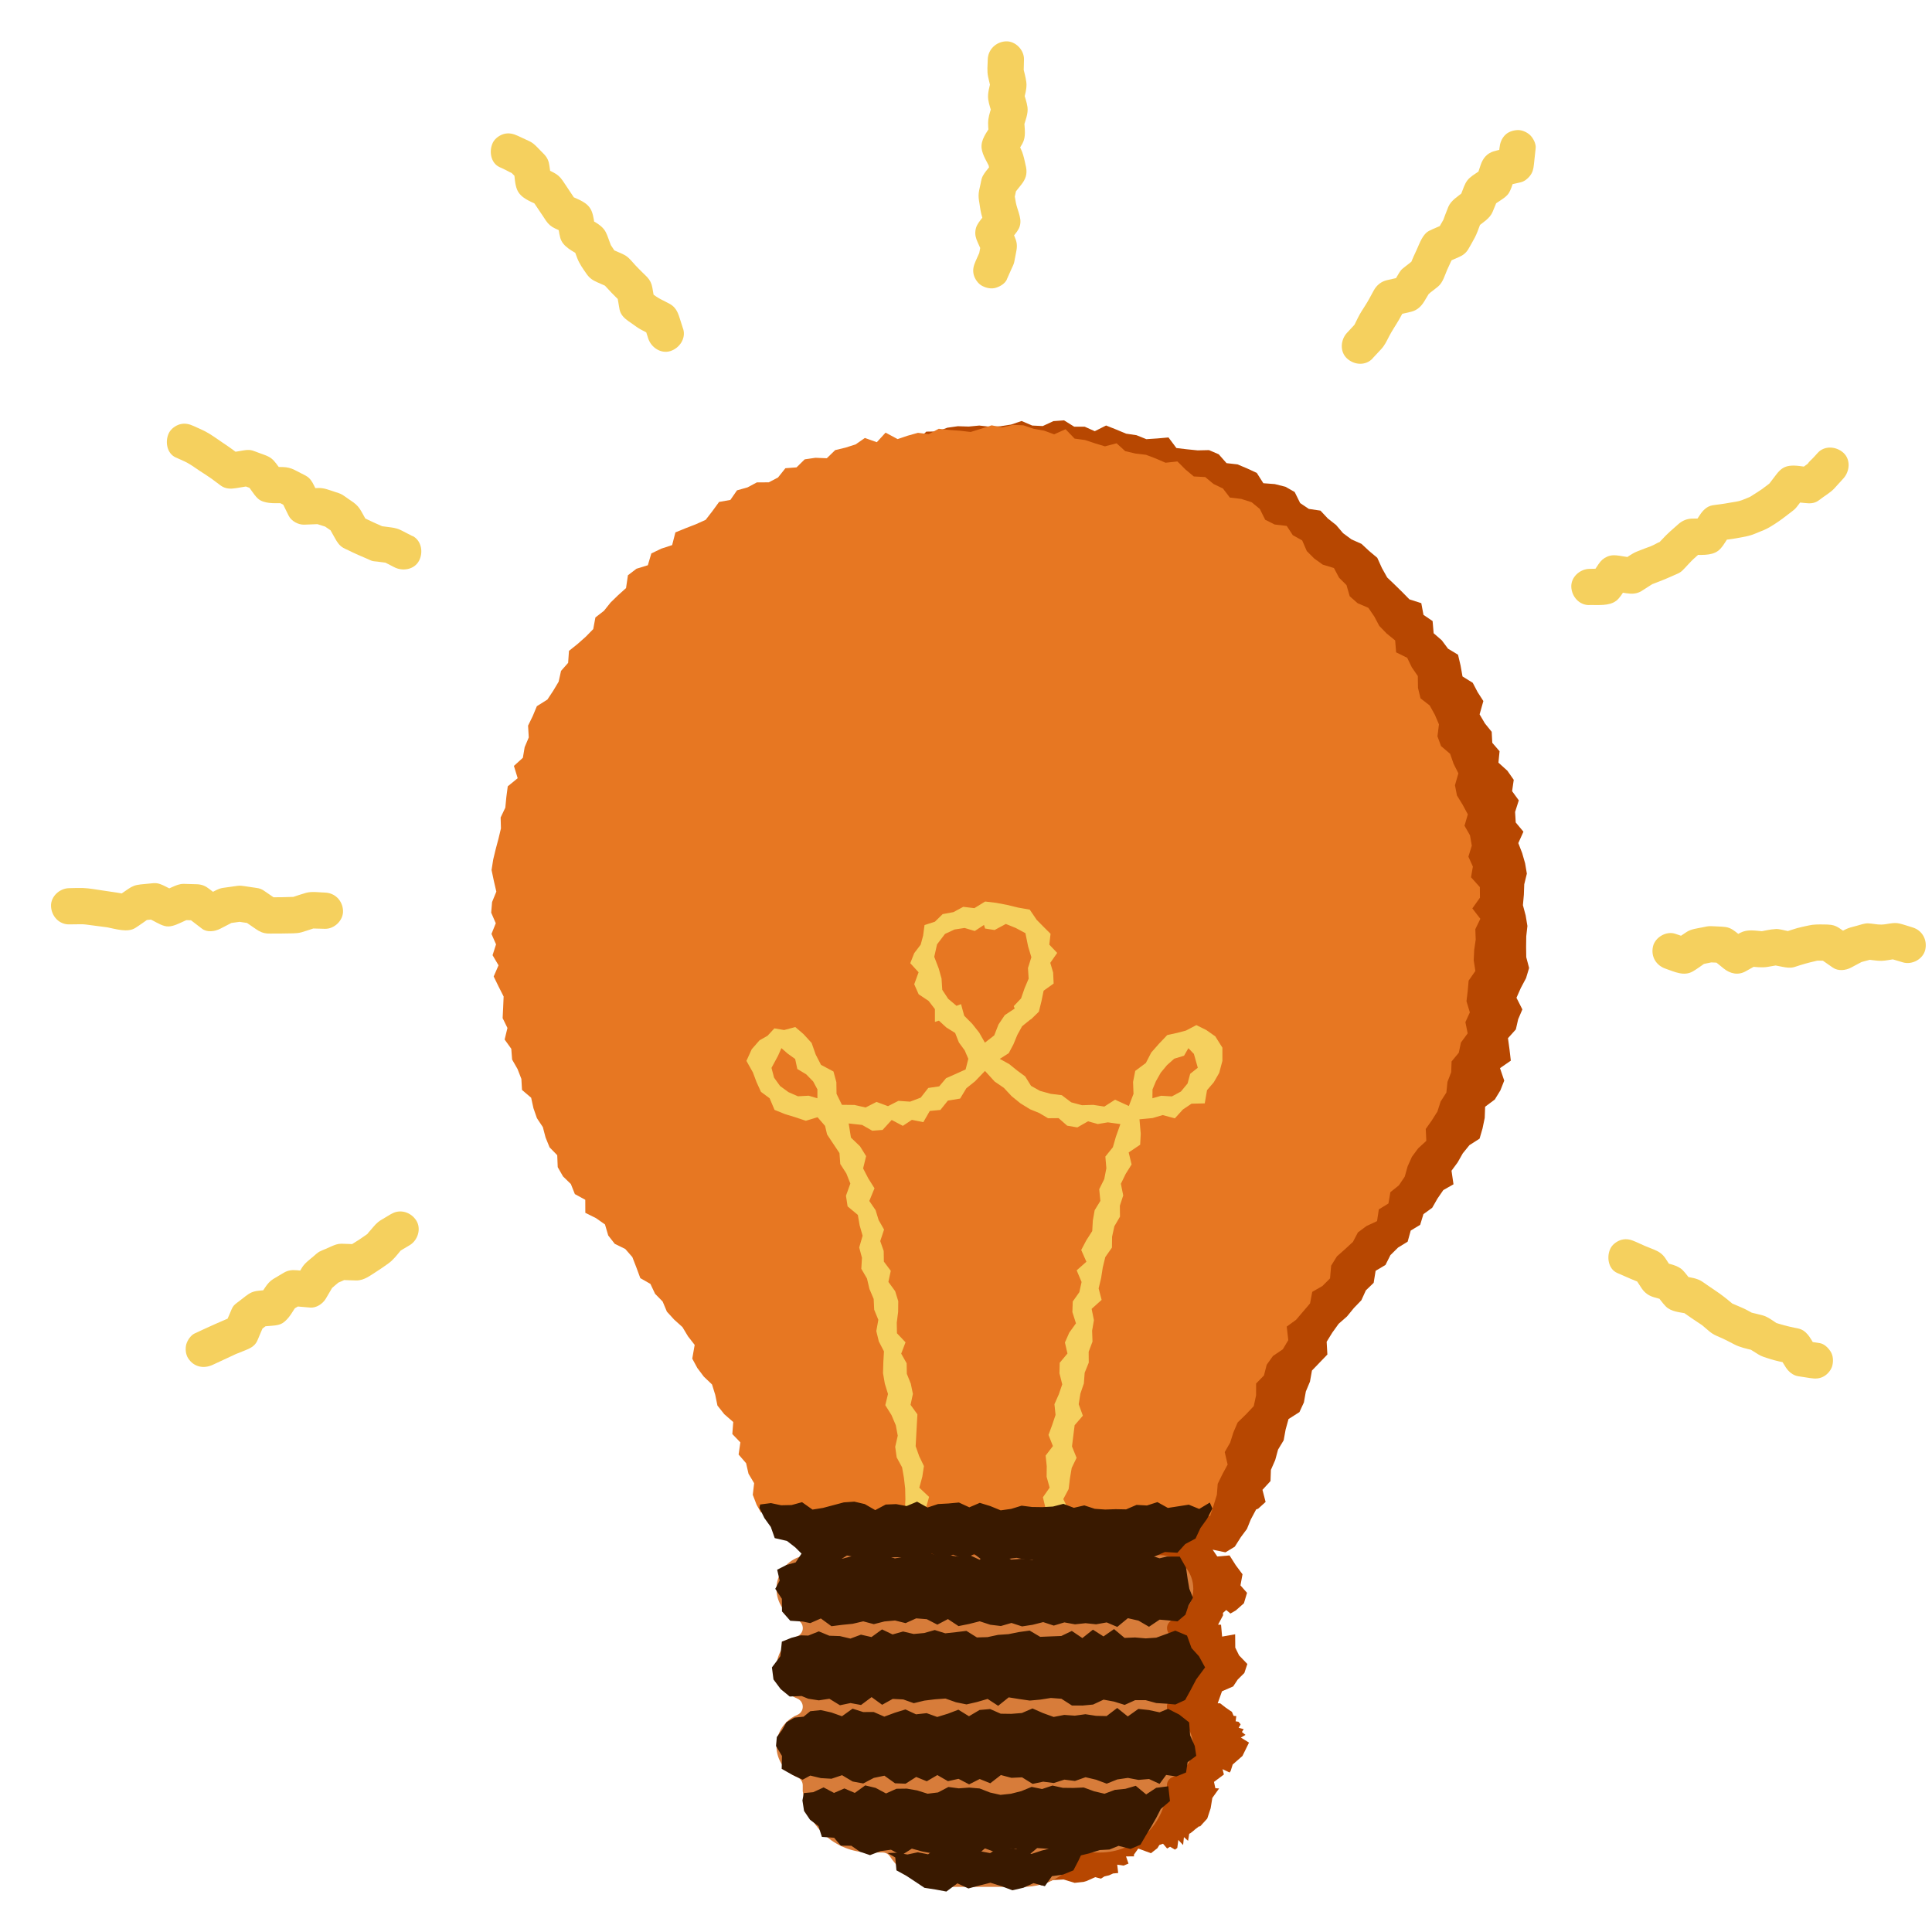<?xml version="1.0" encoding="UTF-8"?>
<svg id="Layer_1" data-name="Layer 1" xmlns="http://www.w3.org/2000/svg" viewBox="0 0 800 800">
  <defs>
    <style>
      .cls-1 {
        fill: #391900;
      }

      .cls-1, .cls-2, .cls-3, .cls-4, .cls-5 {
        stroke-width: 0px;
      }

      .cls-2 {
        fill: #d77c3a;
      }

      .cls-3 {
        fill: #b74701;
      }

      .cls-4 {
        fill: #e77722;
      }

      .cls-5 {
        fill: #f5d05e;
      }
    </style>
  </defs>
  <polygon class="cls-3" points="559.62 223.36 556.13 220.77 553.25 217.39 549.82 214.69 546.78 211.44 541.97 210.73 538.37 208.32 536.1 203.73 532.28 201.56 527.87 200.45 523.12 200.09 520.42 195.84 516.45 193.99 512.42 192.29 507.88 191.78 504.66 188.12 500.62 186.38 495.93 186.49 491.5 186.04 487.12 185.52 483.85 181.14 479.22 181.55 474.68 181.85 470.6 180.21 466.3 179.57 462.18 177.85 458.01 176.19 453.32 178.55 449.16 176.69 444.8 176.68 440.6 174.06 436.19 174.38 431.78 176.42 427.44 176.21 423.02 174.33 418.68 175.8 414.33 176.49 409.96 176.7 405.5 176.21 401.12 176.63 396.64 176.49 392.26 177.11 388.07 178.66 383.57 178.73 379.89 182.23 375.59 183.08 370.74 182.1 367.54 186.61 362.53 185.44 359.11 188.91 354.07 188.02 350.32 190.5 347.04 193.95 341.83 193.13 339.37 198.11 335.21 199.53 331.55 201.95 328 204.49 323.83 206.01 319 206.55 315.48 209.22 312.55 212.71 308.74 214.92 304.56 216.67 302.43 221.06 297.67 222.18 295.26 226.12 291.67 228.68 288.24 231.44 284.15 233.56 282.22 237.85 280.72 242.43 277.52 245.41 273.23 247.48 270.97 251.3 267.25 253.96 266.42 258.84 263.92 262.41 259.03 264.35 258.75 269.43 257.3 273.66 255.05 277.37 251.14 280.16 248.67 283.82 248.12 288.45 243.65 291.15 241.6 295.07 241.79 299.96 239.52 303.76 238.81 308.19 237.32 312.3 234.54 315.99 232.35 319.92 232.78 324.63 233.61 329.37 231.49 333.33 230.58 337.6 228.96 341.73 226.44 345.76 225.78 350.13 227.77 354.82 225.72 359 226.14 363.45 227.66 367.92 226.14 372.21 223.74 376.55 225.91 380.96 223.69 385.41 227.2 389.66 227.31 394.02 225.65 398.56 225.35 403.03 226.64 407.32 229.19 411.37 228.53 415.93 231.45 419.82 230.87 424.41 231.32 428.81 230.91 433.48 233.3 437.39 233.86 441.84 235.2 446.05 237.23 450.01 240.68 453.39 242.1 457.53 242.29 462.23 246.23 465.24 248.15 469.15 248.67 473.8 250.99 477.53 252.2 481.91 254.24 485.82 256.85 489.39 261.27 491.74 263.11 495.77 266.08 499.01 268.11 502.96 270.71 506.48 272.72 510.51 276.2 513.32 278.51 517.18 282.29 519.8 285.37 523.03 288.6 526.16 291.01 529.92 292.08 534.65 294.89 538.08 298.38 541.07 301.05 544.64 304.17 547.94 303.67 553.46 307.46 556.36 309.3 560.42 311.84 564.09 315.23 567.33 314.46 572.71 316.96 576.41 317.85 580.87 322.59 583.59 321.92 588.72 324.57 592.41 327.03 596.21 328.02 600.58 328.77 605.02 331.66 608.72 330.59 613.73 332.89 617.64 333.24 622.14 336.01 625.93 338.07 624.84 338.96 629.86 341.69 633.13 345.22 635.48 347.22 639.74 351.78 640.3 354.58 643.99 353.84 643.8 349.46 643.35 347.44 647.23 346.24 650.44 341.59 652.43 343.11 656.48 344.73 658.48 341.42 659.87 343.32 661.01 344.55 661.45 345.75 662.26 345.46 663.36 344.12 665.94 346.97 664.8 345.67 667.92 347.27 667.53 349.4 667.13 350.17 667.14 350.82 670.71 354.52 672.75 353.32 676.36 352.24 674.54 348.27 675.9 346.26 679.78 344.02 682.4 341.18 685.19 342.11 689.02 343.21 693.33 343.14 698.91 348.72 699.87 352.08 704.22 351.47 703.69 351.71 705.3 354.61 705.3 351.59 709.14 351.8 710.52 349.15 709.57 348.03 709.18 346.78 711.65 347.77 712.65 344.8 716.55 343.32 721.57 341.52 724.1 342.29 724.77 342.26 726.47 343.87 726.82 345.51 727.48 344.34 729.14 344.31 730.88 346.29 730.48 346.55 732.09 347.59 732.25 349.1 732.65 350.38 731.89 351.62 733.82 351.98 732.99 352.28 737.85 355.1 740.45 353.68 740.82 353.39 740.54 356 744.52 354.98 749.58 356.56 754.09 361.29 756.21 360.2 757.37 362.84 758.13 362.35 759.12 364.89 759.54 365.9 758.91 367.22 760.46 366.52 762.86 368.36 763.57 370.12 761.95 370.69 764.86 372.51 763.12 373.91 763.42 374.63 765.99 376.02 765.7 377.63 766.54 378.76 765.5 381.46 763.91 386.72 764.57 388.73 767.95 389.79 767.73 390.42 769.8 392.48 770.15 392.83 772.49 393.73 774.07 396.56 773.56 396.73 776.4 398.61 776.88 401.3 775.85 402.17 777.87 404.46 777.63 405.29 780.24 408.05 779.28 409.36 779.08 413.06 777.9 417.62 778.63 422.18 778.94 426.74 779.01 431.29 780.71 435.86 778.5 440.42 778.25 444.99 779.65 448.71 779.25 449.93 778.89 452.12 777.92 453.47 777.29 455.89 777.9 457.31 776.99 459.24 776.53 460.9 775.77 463.02 775.57 462.62 772.12 465.24 772.51 467.29 771.67 466.26 768.71 469.63 768.67 469.48 768.05 471.33 765.44 476.59 767.38 479.27 765.28 480.07 763.98 481.59 763.45 483.28 765.43 484.51 764.7 486.53 765.89 487.49 765.2 487.92 761.88 489.9 763.99 490.24 760.71 491.95 762.24 492.43 759.31 492.86 759.14 494.54 757.81 494.72 757.61 496.58 756.19 496.89 756.33 499.9 753.03 501.3 748.78 502 744.49 504.81 740.56 503.25 740.46 502.69 737.85 506.79 734.78 506.23 732.58 509.14 733.95 509.58 733.35 510.43 730.65 514.47 727.11 517.19 721.57 513.81 719.49 515.72 718.37 514.25 717.19 514.98 715.99 512.91 715.46 513.71 714 512.83 712.95 511.65 712.76 511.92 710.61 510.81 710.49 510.11 708.83 509.43 708.39 507.39 706.98 505.24 705.3 504.22 705.3 506 700.33 510.63 698.31 512.51 695.47 515.26 692.75 516.5 689.02 513.08 685.46 511.5 682.25 511.45 676.72 506.05 677.68 505.61 672.76 504.37 672.75 506.45 668.86 506.4 667.87 507.76 666.67 509.49 668.13 511.72 666.85 515.08 663.88 516.37 659.56 513.65 656.48 514.5 651.87 511.74 648.18 509.13 644.07 504.06 644.51 502.12 641.69 507.43 642.79 511.3 640.45 513.79 636.52 516.33 633.1 517.92 629.19 520.13 625.04 520.98 624.71 524.06 621.92 522.76 616.91 526.09 613.28 526.25 608.66 528.04 604.57 529.21 600.26 531.54 596.39 532.35 591.93 533.55 587.6 538.07 584.72 539.92 580.71 540.72 576.2 542.43 572.1 543.25 567.52 546.46 564.18 549.64 560.88 549.34 555.59 551.69 551.79 554.3 548.16 557.77 545.1 560.6 541.64 563.71 538.41 565.58 534.31 568.81 531.19 569.61 526.22 573.7 523.78 575.74 519.72 578.92 516.58 582.88 514.15 584.15 509.55 588.06 507.18 589.41 502.76 593.05 500.11 595.2 496.35 597.64 492.79 601.86 490.39 601.04 484.77 603.59 481.31 605.7 477.58 608.45 474.19 612.66 471.49 613.89 467.25 614.79 462.9 614.96 458.28 618.97 455.28 621.27 451.51 622.87 447.46 621.12 442.3 625.6 439.19 625.05 434.51 624.42 429.89 627.68 426.26 628.64 422.05 630.38 417.98 627.94 413.16 629.74 409.1 631.9 405.04 633.17 400.82 631.99 396.35 631.93 392.02 631.99 387.71 632.47 383.42 631.75 379.1 630.61 374.81 631 370.49 631.16 366.17 632.24 361.75 631.51 357.46 630.3 353.24 628.7 349.11 630.82 344.39 627.63 340.56 627.37 336.21 628.9 331.41 626.13 327.61 626.81 322.91 624.17 319.14 620.47 315.79 620.94 311.07 617.92 307.57 617.68 303.03 614.86 299.53 612.67 295.8 614.23 290.29 611.85 286.59 609.83 282.73 605.59 280.1 604.79 275.58 603.74 271.11 599.59 268.6 597 265.12 593.64 262.21 593.21 257.17 589.43 254.6 588.53 249.76 583.62 248.19 580.59 245.11 577.51 242.09 574.4 239.12 572.22 235.21 570.3 230.97 566.95 228.17 563.76 225.2 559.62 223.36"/>
  <polygon class="cls-4" points="539.21 223.78 535.33 221.62 532.8 217.77 527.79 217.18 523.88 215.21 521.67 210.76 518.27 207.96 513.97 206.59 509.26 206.03 506.4 202.29 502.48 200.39 499.05 197.54 494.33 197.29 490.88 194.41 487.55 191.08 482.62 191.61 478.63 189.88 474.56 188.33 470.17 187.8 465.94 186.82 462.36 183.56 457.53 184.82 453.4 183.57 449.27 182.2 444.97 181.62 441.23 177.73 436.49 179.85 432.31 178.3 428.01 177.55 423.75 176.11 419.37 175.94 414.95 176.99 410.61 176.12 406.25 177.54 401.92 178.87 397.55 178.36 393.15 178.04 388.72 177.54 384.56 179.77 380.1 179.22 375.86 180.41 371.68 181.82 366.7 179.14 363.07 183.11 358.13 181.35 354.29 184.02 350.11 185.35 345.84 186.38 342.36 189.75 337.66 189.56 333.21 190.21 329.83 193.53 325.22 193.88 322.17 197.71 318.32 199.73 313.42 199.74 309.54 201.81 305.18 203.04 302.43 207.01 297.76 207.84 295 211.63 292.2 215.25 288.15 217.08 283.91 218.72 279.67 220.45 278.32 225.71 273.83 227.18 269.7 229.17 268.26 234.05 263.55 235.5 260.01 238.21 259.23 243.51 255.97 246.44 252.83 249.49 250.1 252.91 246.54 255.68 245.65 260.49 242.57 263.64 239.21 266.62 235.6 269.51 235.25 274.48 232.31 277.81 231.32 282.28 229.09 286.01 226.67 289.67 222.3 292.42 220.6 296.5 218.66 300.48 218.95 305.36 217.25 309.39 216.51 313.78 212.8 317.15 214.36 322.24 210.25 325.6 209.67 330.01 209.24 334.43 207.3 338.51 207.43 343.02 206.41 347.3 205.27 351.57 204.23 355.88 203.54 360.25 204.49 364.75 205.52 369.21 203.76 373.51 203.39 377.91 205.29 382.3 203.51 386.72 205.4 391.04 203.96 395.53 206.43 399.72 204.42 404.34 206.46 408.52 208.54 412.63 208.35 417.09 208.13 421.59 210.12 425.65 208.96 430.45 211.71 434.28 212.06 438.75 214.3 442.66 215.89 446.75 216.15 451.32 219.94 454.55 220.89 458.88 222.33 463.02 224.78 466.71 225.91 471.01 227.57 475.09 230.74 478.35 230.94 483.29 233.13 487.12 236.38 490.28 238.04 494.45 242.35 496.81 242.37 502.21 246.78 504.4 250.51 507.02 251.85 511.58 254.56 515.05 258.9 517.17 261.84 520.53 263.53 524.89 265.14 529.25 269.32 531.64 271.25 535.73 274.39 538.94 276.14 543.12 279.16 546.43 282.59 549.52 284.89 553.35 287.65 556.9 286.65 562.58 288.75 566.46 291.43 570.03 294.83 573.27 296.16 577.56 297.08 582.02 299.91 585.59 303.62 588.83 303.24 593.81 306.57 597.26 305.84 602.29 308.94 605.88 309.94 610.24 312.27 614.16 311.71 618.97 313.3 623.12 315.08 626.28 319.18 626.13 323.58 627.64 327.98 629.07 332.39 626.64 336.8 628.61 341.2 625.88 345.61 626.59 350.01 627.16 354.42 629.22 358.83 628.84 363.23 629.05 367.64 627.59 372.05 626.81 376.45 627.07 380.86 626.43 385.27 629.07 389.68 626.43 394.09 629.2 398.49 625.74 402.9 628.12 407.31 628.41 411.72 627.42 416.12 626.57 420.53 626.53 424.94 626.4 429.35 628.4 433.76 626.31 438.17 625.59 442.58 627.23 446.99 628.86 451.4 626.86 455.82 626.87 460.24 627.45 464.75 629.23 469.27 628.67 473.78 628.14 478.3 627.37 482.81 628.86 487.33 628.11 491.85 628.6 496.37 625.61 501.05 627.87 502.58 623.18 503.88 618.95 504.23 614.41 506.2 610.39 508.34 606.44 507.13 601.28 509.38 597.36 510.73 593.1 512.49 589 515.94 585.65 519.15 582.25 520.11 577.82 520.13 572.88 523.38 569.55 524.51 565.12 527.11 561.48 531.19 558.71 533.45 554.92 532.81 549.31 536.68 546.5 539.57 543.1 542.46 539.72 543.38 534.92 547.59 532.51 550.74 529.35 551.2 524.08 553.57 520.26 556.95 517.26 560.24 514.22 562.28 510.32 565.82 507.68 570.21 505.64 570.94 500.78 574.92 498.34 575.73 493.65 579.25 490.82 581.67 487.23 582.88 482.93 584.65 479 587.22 475.51 590.61 472.4 590.37 467.49 592.89 463.92 595.21 460.24 596.53 456.12 598.91 452.41 599.37 447.99 600.91 443.97 601.07 439.51 604.05 435.91 604.95 431.68 607.73 427.9 606.79 423.25 608.63 419.21 607.24 414.58 607.75 410.32 608.13 406.06 610.92 402.05 610.23 397.65 610.43 393.35 611.06 389.07 610.9 384.75 612.98 380.45 609.66 376.15 612.82 371.71 612.77 367.33 609.11 363.25 609.89 358.85 608.03 354.72 609.44 350.16 608.69 345.89 606.42 341.91 607.8 337.21 605.66 333.24 603.29 329.38 602.47 325.14 603.88 320.21 601.9 316.26 600.47 312.15 596.7 308.93 595.22 304.89 595.84 299.94 594.13 295.94 592.01 292.12 588.21 289.17 587.16 284.86 587.09 279.94 584.6 276.32 582.69 272.37 578.11 270.13 577.7 265.18 574.18 262.32 571.13 259.17 569.07 255.29 566.61 251.69 562.15 249.77 558.89 246.9 557.56 242.29 554.49 239.23 552.36 235.22 547.7 233.79 544.17 231.25 541.12 228.2 539.21 223.78"/>
  <path class="cls-2" d="m490.03,700.32c2.53-2.54,4.09-6.02,4.09-9.88,0-5.82-3.56-10.81-8.62-12.9-1.37-.56-2.26-1.89-2.26-3.37h0c0-1.47.88-2.8,2.23-3.36,1.72-.71,3.26-1.75,4.56-3.04,2.53-2.53,4.09-6.03,4.09-9.88,0-6.65-4.65-12.22-10.88-13.61-.99-.23-2.01-.35-3.08-.35h-144.66c-1.06,0-2.09.12-3.07.35-2.62.58-4.97,1.91-6.81,3.74-2.53,2.53-4.09,6.02-4.09,9.87,0,5.82,3.57,10.82,8.63,12.91,1.37.56,2.26,1.89,2.26,3.37h0c0,1.47-.88,2.8-2.24,3.36-1.72.71-3.27,1.75-4.57,3.04-2.53,2.53-4.09,6.01-4.09,9.87,0,5.82,3.57,10.82,8.63,12.91,1.37.56,2.26,1.89,2.26,3.37h0c0,1.47-.88,2.8-2.24,3.36-1.72.71-3.27,1.75-4.57,3.04-2.53,2.53-4.09,6.02-4.09,9.87,0,5.82,3.57,10.82,8.63,12.91,1.37.56,2.26,1.89,2.26,3.37v2.65h.08c1.39,14.12,13.26,25.17,27.75,25.17h5.26c1.21,0,2.35.6,3.02,1.62,4.99,7.58,13.56,12.6,23.32,12.6h31.92c9.76,0,18.33-5.01,23.32-12.6.67-1.01,1.81-1.62,3.02-1.62h5.26c14.49,0,26.37-11.05,27.76-25.17h.08v-2.65c0-1.47.88-2.8,2.23-3.36,1.72-.71,3.26-1.75,4.56-3.04,2.53-2.53,4.09-6.03,4.09-9.88,0-5.82-3.56-10.81-8.62-12.9-1.37-.56-2.26-1.89-2.26-3.37h0c0-1.47.88-2.8,2.23-3.36,1.72-.71,3.26-1.75,4.56-3.04Z"/>
  <polygon class="cls-1" points="367.49 767.31 370.71 769.14 371.19 774.47 375.22 776.68 378.94 779.13 382.79 781.7 387.33 782.4 391.87 783.25 396.43 779.85 400.99 781.97 405.54 780.74 410.1 779.6 414.66 781.02 419.23 782.73 423.79 781.67 427.92 779.77 432.66 781.04 435.59 776.88 440.13 776.24 444.47 774.48 446.6 770.37 448.57 766.18 444.21 765.62 439.94 765.04 435.66 765.18 431.38 766.28 427.1 767.68 422.83 766.1 418.55 765.18 414.27 764.6 409.99 767.33 405.71 766.53 401.43 764.76 397.15 765.3 392.87 766.55 388.59 764.57 384.31 767.83 380.03 766.99 375.75 767.91 371.54 767.17 367.49 767.31"/>
  <polygon class="cls-1" points="492.48 657.89 493.97 661.6 492.14 664.81 490.86 668.6 487.59 671.37 483.1 670.91 480.16 670.66 475.78 673.61 471.41 671.06 467.03 670.06 462.64 673.67 458.26 671.81 453.88 672.59 449.5 672.13 445.12 672.6 440.74 671.8 436.35 673.12 431.97 671.68 427.59 672.79 423.21 673.46 418.82 672.03 414.44 673.3 410.06 672.77 405.67 671.34 401.29 672.45 396.9 673.33 392.52 670.43 388.14 672.73 383.76 670.47 379.37 670.13 374.99 672.1 370.61 671.01 366.22 671.41 361.83 672.53 357.45 671.36 353.06 672.38 348.68 672.82 344.29 673.38 339.9 670.17 335.51 672.1 332.44 671.45 327.23 671.12 323.81 667.25 323.75 662.02 321.02 657.89 322.85 654.51 321.81 649.99 325.63 648.03 329.47 646.96 332.13 642.97 335.51 643.23 339.88 644.38 344.26 644.13 348.64 645.46 353.03 644.32 357.41 642.43 361.79 642.77 366.17 643.92 370.55 645.29 374.93 644.5 379.31 642.03 383.7 642.8 388.08 644.04 392.46 643.89 396.85 644.58 401.23 643.79 405.61 645.85 410 642.46 414.38 643.69 418.76 645.8 423.15 645.47 427.53 645.9 431.91 642.63 436.3 641.94 440.68 643.28 445.06 642.2 449.45 644.97 453.83 642.17 458.22 642.94 462.61 643.56 466.99 642.39 471.38 644.28 475.77 643.86 480.16 645.26 483.18 644.53 488.51 644.56 491.11 649.14 491.78 653.82 492.48 657.89"/>
  <polygon class="cls-1" points="499 690.44 495.35 695.36 492.93 699.96 490.74 703.94 486.69 705.8 483.16 705.47 478.79 705.2 474.43 704.01 470.07 703.99 465.7 705.96 461.34 704.6 456.97 703.79 452.61 705.82 448.24 706.23 443.88 706.22 439.51 703.42 435.15 703.09 430.78 703.77 426.42 704.17 422.05 703.54 417.68 702.84 413.32 706.34 408.95 703.49 404.58 704.76 400.22 705.76 395.85 704.87 391.48 703.33 387.11 703.65 382.75 704.19 378.38 705.25 374.02 703.7 369.65 703.48 365.28 705.91 360.91 702.74 356.54 706 352.18 705.2 347.81 706.11 343.43 703.42 339.06 704.08 334.68 703.41 331.92 702.28 327.01 702.5 323.27 699.43 320.28 695.43 319.64 690.44 323.13 685.8 323.75 679.76 327.75 678.17 331.6 677.16 334.68 677.26 339.05 675.52 343.41 677.32 347.77 677.47 352.14 678.5 356.5 676.88 360.87 677.87 365.23 674.7 369.6 676.79 373.96 675.57 378.33 676.6 382.69 676.2 387.06 674.96 391.42 676.32 395.79 675.85 400.16 675.31 404.52 678.03 408.89 677.9 413.26 676.97 417.62 676.66 421.99 675.79 426.36 675.19 430.72 677.78 435.09 677.6 439.46 677.43 443.82 675.34 448.19 678.29 452.56 674.81 456.93 677.61 461.3 674.57 465.66 678.22 470.03 678.04 474.41 678.42 478.78 678.12 483.16 676.53 486.67 675.21 491.52 677.25 493.39 682.43 496.48 685.84 499 690.44"/>
  <polygon class="cls-1" points="494.73 722.99 495.34 727.05 491.77 729.69 491.12 733.95 487.11 735.59 482.87 734.98 480.16 738.66 475.78 736.65 471.41 737.02 467.03 736.19 462.64 736.83 458.26 738.58 453.88 736.94 449.5 735.91 445.12 737.46 440.74 736.91 436.35 738.31 431.97 737.75 427.59 738.67 423.21 735.95 418.82 736.16 414.44 735.01 410.06 738.41 405.67 736.65 401.29 738.87 396.9 736.57 392.52 737.55 388.14 735.02 383.76 737.59 379.37 735.8 374.99 738.59 370.61 738.42 366.22 735.28 361.83 736.19 357.45 738.49 353.06 737.68 348.68 735.07 344.29 736.54 339.9 736.28 335.51 735.23 332.36 736.94 328.05 734.9 323.68 732.44 323.79 727.09 321.34 722.99 321.66 719.28 323.89 716.29 325.65 713.14 329.01 711.22 332.76 710.84 335.51 708.58 339.88 708.12 344.26 709.1 348.64 710.66 353.03 707.52 357.41 708.92 361.79 708.91 366.17 710.82 370.55 709.2 374.93 707.84 379.31 709.87 383.7 709.38 388.08 710.96 392.46 709.62 396.85 707.95 401.23 710.66 405.61 708.07 410 707.68 414.38 709.61 418.76 709.67 423.15 709.32 427.53 707.43 431.91 709.36 436.3 710.95 440.68 710.11 445.06 710.42 449.45 709.82 453.83 710.49 458.22 710.59 462.61 707.23 466.99 710.74 471.38 707.62 475.77 708.1 480.16 709.04 483.64 707.59 488.31 709.97 492.4 713.21 492.8 718.56 494.73 722.99"/>
  <polygon class="cls-1" points="483.76 739.66 484.46 745.78 480.65 749.06 478.81 752.67 476.79 756.21 474.59 759.84 472.24 763.85 468.14 765.61 463.16 764.33 459.42 765.85 455.39 766.07 451.07 767.43 446.75 768.48 442.43 768.57 438.11 766.94 433.78 765.53 429.46 765.25 425.14 768.87 420.81 765.56 416.49 765.21 412.17 766.96 407.85 765.38 403.52 769.03 399.2 768.3 394.88 767.73 390.55 767.27 386.23 767.48 381.9 766.66 377.58 765.48 373.25 768.24 368.93 765.93 364.59 766.5 360.26 768.18 356.1 766.76 352.51 764.28 348.17 764.27 345.39 760.97 340.33 760.63 338.91 756.18 335.4 753.5 332.94 749.87 332.27 745.53 332.85 742.48 336.74 742.11 341.04 740.12 345.35 742.41 349.65 740.56 353.96 742.41 358.27 739.3 362.57 740.32 366.88 742.63 371.19 740.69 375.49 740.63 379.8 741.38 384.11 742.74 388.42 742.21 392.72 739.95 397.03 740.52 401.34 740.2 405.65 740.57 409.96 742.25 414.27 743.22 418.58 742.76 422.89 741.67 427.19 739.91 431.5 740.8 435.8 739.36 440.11 740.3 444.42 740.35 448.73 740.16 453.04 741.73 457.36 742.75 461.67 741.14 465.98 740.72 470.29 739.46 474.6 743.03 478.76 740.3 483.76 739.66"/>
  <path class="cls-5" d="m375.75,633.61l-2.46-3.7,1.43-4.63.18-4.48-.09-4.44-.51-4.39-.76-4.36-2.25-4.15-.6-4.37,1.05-4.61-.82-4.34-1.78-4.2-2.56-4.08,1.12-4.64-1.31-4.26-.75-4.35.13-4.5.26-4.53-2.13-4.12-1.04-4.3.84-4.65-1.71-4.18-.22-4.46-1.76-4.16-1.01-4.3-2.35-4.02.27-4.57-1.14-4.27,1.41-4.85-1.22-4.27-.76-4.37-4.24-3.52-.67-4.41,1.81-5.05-1.65-4.17-2.52-3.92-.34-4.53-2.58-3.87-2.54-3.83-.84-3.55-3.11-3.59-4.86,1.47-4.28-1.44-4.36-1.33-4.31-1.74-2.03-4.81-3.59-2.66-1.84-4.04-1.5-4.01-2.68-4.77,2.19-4.82,3.22-3.69,3.33-1.89,2.84-3.07,4.01.69,4.65-1.23,3.4,2.92,3.35,3.66,1.7,4.82,2.19,4.25,5.16,2.75,1.2,4.41.07,4.83,2.23,4.56,5.21.06,4.58,1.05,4.54-2.31,4.75,1.76,4.31-2.2,4.84.33,4.39-1.66,3.14-4.01,4.53-.66,2.84-3.38,4-1.77,4.09-1.85,1.12-4.4-1.5-3.5-2.4-3.28-1.55-3.92-3.68-2.31-3.05-2.81-1.65.54v-5.31s-2.6-3.38-2.6-3.38l-4.14-2.77-1.83-4.14,1.81-4.96-3.45-3.76,1.64-4.17,2.67-3.5,1.01-3.72.59-4.4,4.3-1.4,3.21-3.13,4.48-.84,4.04-2.18,4.61.55,4.44-2.75,4.62.55,4.55.87,4.5,1.09,4.81.85,2.85,4.19,2.8,2.85,2.97,2.96-.51,4.49,3.26,3.43-2.86,4.11,1.18,4.03.21,4.55-4.15,2.96-.88,4.28-1.09,4.41-3.15,3.07-.53.31-3.26,2.65-1.98,3.59-1.61,3.9-1.95,3.67-3.7,2.35,3.9,2.15,3.25,2.63,3.35,2.47,2.43,3.91,3.73,2.09,4.47,1.23,4.54.55,3.91,2.96,4.48,1.2,4.64-.15,4.59.71,4.44-2.85,5.72,2.61,1.92-5.02-.18-4.95.9-4.57,4.39-3.26,2.25-4.36,3.24-3.67,3.37-3.54,4.13-.91,3.61-.95,4.31-2.26,4.08,2.01,3.76,2.64,2.95,4.69v5.47s-1.32,4.96-1.32,4.96l-2.23,3.88-2.82,3.29-.94,5.47-5.47.12-3.58,2.41-3.33,3.66-5.04-1.35-4.2,1.24-5.41.51.53,5.96-.24,4.56-4.76,3.2,1.21,4.97-2.46,3.93-1.98,4.08.97,4.84-1.39,4.23.05,4.55-2.33,3.98-.94,4.32-.06,4.51-2.75,3.92-1.05,4.3-.68,4.38-1.03,4.3,1.24,4.75-4.14,3.71.95,4.68-.75,4.36.16,4.52-1.59,4.21.04,4.49-1.69,4.2-.33,4.42-1.45,4.24-.69,4.37,1.72,4.74-3.41,3.96-.55,4.39-.54,4.39,1.9,4.72-2.02,4.18-.74,4.36-.53,4.38-2.21,4.16,2.33,4.75-2.09,4.18-.19,6.1-4.94-1.93-4.03-2.06-.14-3.18,1.69-4.13-1.07-4.49,2.78-3.98-1.25-4.51.05-4.35-.45-4.42,3.01-3.94-1.83-4.61,1.53-4.14,1.39-4.15-.46-4.43,1.81-4.09,1.42-4.14-1.15-4.56.1-4.36,3.21-3.84-1.05-4.56,1.79-4.06,2.78-3.88-1.48-4.66.15-4.37,2.73-3.87.93-4.21-2.03-4.82,4.02-3.57-2.14-4.87,2.09-3.97,2.47-3.87.25-4.37.76-4.26,2.36-3.86-.48-4.83,2.08-4.18.88-4.49-.41-4.85,3.11-3.87,1.26-4.38,1.85-5.2-5.21-.72-4.12.7-4.06-1.13-4.45,2.53-4.19-.72-3.56-3.12-4.36.04-3.63-2.15-3.86-1.58-3.97-2.46-3.63-2.95-3.2-3.43-3.83-2.63-4-4.39-4.1,4.28-3.61,2.89-2.59,4.28-5.06.83-3.1,3.87-4.4.43-2.67,4.64-4.74-.96-3.74,2.48-4.62-2.43-3.77,4.12-4.27.33-4.21-2.4-5.56-.61.94,5.86,3.77,3.62,2.51,4.05-1.24,5.08,2.15,4.16,2.56,4.07-2.15,5.25,2.6,3.8,1.27,4.13,2.24,3.91-1.58,4.78,1.43,4.1.07,4.39,2.86,3.81-.98,4.6,2.8,3.84,1.28,4.15-.05,4.41-.57,4.49.08,4.37,3.55,3.75-1.79,4.69,2.25,3.99.08,4.36,1.64,4.1.87,4.23-.97,4.52,2.84,3.94-.25,4.4-.24,4.4-.24,4.39,1.47,4.15,1.96,4.08-.68,4.44-1.23,4.51,4.04,3.82-1.27,4.51,1,4.22-.28,2.79-3.8,3.46-4.61-1.26Zm-52.19-199.59l-1.39,3.14-2.71,5.03,1.06,4.04,2.49,3.46,3.49,2.55,3.91,1.71,4.44-.24,3.62,1.06v-3.69s-1.76-3.28-1.76-3.28l-2.88-2.95-3.68-2.21-.89-4.14-3.16-2.27-2.54-2.23Zm168.53,0l-1.8,3.13-4.06,1.23-3.01,2.68-2.57,3.11-1.98,3.5-1.44,3.43-.04,3.67,3.61-1.04,4.45.27,3.74-2.02,2.76-3.33,1.08-4.01,3.15-2.51-1.61-5.72-2.29-2.4Zm-84.65-51.02l-3.81,2.51-4.22-1.26-4.14.63-3.96,1.83-3.3,4.33-1.16,5.15,1.87,4.89,1.15,4.1.3,4.69,2.45,3.71,3.45,2.91,1.87-.7,1.32,4.81,3.3,3.32,2.88,3.63,2.39,4.19,3.86-3.01,1.77-4.52,2.59-3.86,4.11-2.73-.39-1,3.03-3.2,1.46-4.21,1.68-3.97-.28-4.39,1.41-4.49-1.35-4.45-1.12-5.51-4.03-2.16-4.08-1.65-4.65,2.51-3.94-.61-.45-1.49Z"/>
  <polygon class="cls-1" points="314.73 622.98 314.47 624.42 316.52 628.6 319.19 632.31 320.8 636.9 325.88 638.08 329.32 640.75 332.75 644.17 337.21 645.67 341.92 645.21 346.31 646.86 350.7 644.11 355.09 644.9 359.48 643.46 363.87 646.43 368.26 644.87 372.66 644.79 377.05 645 381.44 647.23 385.83 643.31 390.23 645.6 394.62 643.72 399.01 645.64 403.41 643.49 407.8 646.83 412.19 645.05 416.59 645.6 420.98 645.07 425.37 645.96 429.76 645.61 434.16 647.16 438.55 645.85 442.95 645.38 447.34 646.49 451.74 646.66 456.13 645.31 460.53 645.61 464.93 644.54 469.33 645.53 473.73 644.76 478.23 644.45 482.37 642.65 487.53 642.96 490.78 639.37 495.05 637.08 497.09 632.71 499.83 628.9 502.03 624.63 500.96 622.18 496.57 624.82 492.25 623.05 487.92 623.73 483.59 624.4 479.27 621.99 474.94 623.39 470.62 623.14 466.3 625 461.97 624.92 457.64 625.07 453.32 624.77 448.99 623.35 444.66 624.35 440.33 622.71 436.01 623.83 431.68 624.07 427.35 624.01 423.03 623.47 418.7 624.8 414.37 625.4 410.04 623.63 405.71 622.3 401.38 624.15 397.06 622.16 392.73 622.56 388.4 622.8 384.07 624.23 379.74 621.81 375.41 623.63 371.08 622.82 366.75 623 362.42 625.31 358.09 622.81 353.76 621.8 349.43 622.1 345.1 623.25 340.77 624.4 336.44 625.09 332.11 622.02 327.78 623.21 323.44 623.3 319.22 622.4 314.73 622.98"/>
  <path class="cls-5" d="m416.92,115.64c.66-1.47,1.31-2.95,1.97-4.42.4-.89.87-1.75,1.08-2.7s.36-1.87.54-2.8c.12-.65.26-1.3.37-1.95.41-2.29.13-3.79-.8-5.89-.12-.27-.24-.54-.36-.81-.66-1.47-1.32-2.94-1.98-4.41-.39,3.03-.78,6.06-1.17,9.09,1.01-1.3,2.01-2.6,3.02-3.89s2.23-2.62,2.7-4.3c.54-1.97.1-3.65-.44-5.46-.41-1.37-.91-2.74-1.19-4.14-.32-1.62-.55-3.25-.82-4.88v3.99c.37-1.69.75-3.38,1.12-5.08-.64,1.1-1.29,2.21-1.93,3.31,1.07-1.35,2.15-2.69,3.22-4.04.2-.25.4-.5.6-.75,1.83-2.31,2.59-4.36,2-7.38-.13-.68-.3-1.35-.45-2.03-.45-2.03-.87-3.79-1.79-5.68-.76-1.56-1.53-3.11-2.29-4.67v7.57c1.02-1.64,2.15-3.24,3.07-4.93,1.51-2.77.9-5.97.73-8.97-.09.66-.18,1.33-.27,1.99.74-2.55,1.97-5.37,1.61-8.04-.29-2.13-1.08-4.2-1.68-6.27v3.99c.53-2.53,1.55-5.51,1.2-8.07-.28-2.11-.88-4.18-1.37-6.24.09.66.18,1.33.27,1.99.04-1.72.09-3.43.13-5.15.1-3.92-3.52-7.68-7.5-7.5s-7.39,3.29-7.5,7.5c-.06,2.35-.36,4.83.14,7.15.37,1.75.82,3.49,1.24,5.24v-3.99c-.53,2.53-1.55,5.51-1.2,8.07.29,2.13,1.08,4.2,1.68,6.27v-3.99c-.58,1.99-1.33,3.99-1.61,6.05-.27,2.03.05,4.14.17,6.18l1.02-3.79c-1.84,2.95-4.46,6.05-3.97,9.72.37,2.76,2.29,5.64,3.51,8.14l-.76-1.79c.38,1.75.77,3.49,1.15,5.24.64-2.43,1.29-4.86,1.93-7.3-1.03,1.3-2.07,2.59-3.1,3.89s-2.23,2.63-2.72,4.31c-.2.67-.3,1.38-.45,2.06-.2.91-.42,1.82-.6,2.74-.3,1.46-.29,2.79-.06,4.26.03.21.07.43.11.64.26,1.54.43,3.12.79,4.64.42,1.76,1.04,3.48,1.55,5.22.64-2.43,1.29-4.86,1.93-7.3-1.26,1.63-2.52,3.26-3.79,4.89-1.05,1.36-1.83,2.55-2.06,4.31s.15,3.13.89,4.78c.8,1.78,1.59,3.55,2.39,5.33-.25-1.93-.5-3.85-.76-5.78-.32,1.7-.65,3.39-.97,5.09l.76-1.79c-.74,1.67-1.49,3.33-2.23,5-.85,1.9-1.33,3.69-.76,5.78.48,1.74,1.82,3.63,3.45,4.48,1.74.92,3.85,1.38,5.78.76,1.74-.56,3.7-1.7,4.48-3.45h0Z"/>
  <path class="cls-5" d="m568.34,148.41c1.19-1.27,2.37-2.54,3.56-3.82,1.43-1.54,2.22-3.21,3.16-5.06,1.3-2.56,2.93-4.87,4.35-7.35.95-1.65,1.83-3.35,2.74-5.02-1.49,1.15-2.99,2.3-4.48,3.45,2.23-.51,4.47-.98,6.69-1.53,2.42-.59,4.13-2.2,5.38-4.26.71-1.18,1.42-2.36,2.13-3.54.12-.2.26-.4.37-.61.37-.71-1.11,1.36-1.06,1.34.35-.12.75-.58,1.03-.81,1.1-.86,2.22-1.69,3.29-2.58,1.97-1.65,2.74-4.6,3.73-6.88.86-1.98,1.84-3.92,2.76-5.88-.9.9-1.79,1.79-2.69,2.69,1.62-.71,3.24-1.42,4.86-2.13,1.61-.71,2.82-1.59,3.82-3.22.42-.68.8-1.39,1.2-2.09,1.03-1.8,1.99-3.51,2.72-5.47.63-1.69,1.26-3.38,1.89-5.07-.64,1.1-1.29,2.21-1.93,3.31,2.22-1.78,5.05-3.42,6.19-6.13.91-2.17,1.79-4.35,2.69-6.53-1.15,1.49-2.3,2.99-3.45,4.48.9-.61,1.8-1.23,2.7-1.84,1.71-1.17,4.02-2.43,4.99-4.26,1.25-2.37,1.88-5.18,2.72-7.71-1.75,1.75-3.49,3.49-5.24,5.24,2.39-.54,4.78-1.08,7.17-1.63,1.57-.36,2.94-1.45,3.9-2.69,1.09-1.41,1.42-2.76,1.61-4.54.25-2.3.5-4.61.75-6.91.2-1.79-.98-4.08-2.2-5.3-1.3-1.3-3.44-2.28-5.3-2.2s-3.95.72-5.3,2.2c-1.43,1.55-1.97,3.22-2.2,5.3-.25,2.3-.5,4.61-.75,6.91,1.84-2.41,3.67-4.82,5.51-7.23-2.36.54-4.82.93-7.14,1.62-2.78.83-4.45,2.87-5.36,5.52-.23.66-.44,1.32-.66,1.98-.4,1.22-.81,2.44-1.21,3.65,1.15-1.49,2.3-2.99,3.45-4.48-.87.59-1.74,1.18-2.6,1.77-1.55,1.06-3.36,2.09-4.51,3.57s-1.72,3.46-2.4,5.14c-.42,1.01-.83,2.03-1.25,3.04.64-1.1,1.29-2.21,1.93-3.31-2.22,1.78-5.05,3.42-6.19,6.13-.92,2.19-1.7,4.44-2.53,6.66.25-.6.5-1.19.76-1.79-.98,1.71-1.96,3.41-2.93,5.12.9-.9,1.79-1.79,2.69-2.69-1.94.85-3.93,1.63-5.83,2.56-2.83,1.39-4,5.2-5.25,7.89-.83,1.8-1.72,3.64-2.4,5.5-.03.08-.14.23-.14.32,0-.08,1.64-1.76,1.01-1.38-.47.28-.89.7-1.32,1.04-1.01.79-2.06,1.55-3.04,2.39-1.05.89-1.76,2.36-2.47,3.54-.63,1.05-1.26,2.09-1.89,3.14,1.49-1.15,2.99-2.3,4.48-3.45-2.19.5-4.37,1-6.56,1.5-2.4.55-4.28,2.11-5.44,4.24-.65,1.19-1.29,2.37-1.94,3.56-.97,1.77-2.1,3.46-3.17,5.16-1.09,1.72-1.92,3.6-2.84,5.42-.09.18-.24.38-.29.57-.13.49,1.52-1.77,1.01-1.29-.46.42-.86.92-1.29,1.38-.86.92-1.72,1.84-2.57,2.76-2.68,2.87-3.06,7.8,0,10.61s7.75,3.06,10.61,0h0Z"/>
  <path class="cls-5" d="m658.14,250.52c3.54-.07,8.19.5,11.09-1.74,1.54-1.19,2.58-3.08,3.67-4.69.67-1,1.34-2,2.01-2.99l-8.47,3.45c2.38.37,4.75.77,7.13,1.12,2.16.32,4.14.25,6.06-.88.56-.33,1.11-.71,1.66-1.06,1.03-.66,2.07-1.33,3.1-1.99-.6.25-1.19.5-1.79.76,3.62-1.35,7.17-2.75,10.69-4.35.67-.3,1.36-.57,2.01-.91,1.05-.55,1.88-1.54,2.69-2.39,1.09-1.14,2.13-2.34,3.28-3.41,1.43-1.33,2.93-2.6,4.4-3.9-1.77.73-3.54,1.46-5.3,2.2,3.55-.05,8.19.56,11.12-1.7,1.55-1.19,2.58-3.08,3.66-4.71.67-1,1.33-2.01,2-3.01-1.49,1.15-2.99,2.3-4.48,3.45,2.2-.31,4.42-.53,6.6-.94,2.46-.46,4.9-.8,7.22-1.75,1.28-.52,2.55-1.05,3.83-1.57,1.74-.72,3.13-1.61,4.7-2.62,2.17-1.39,4.17-2.94,6.22-4.52.19-.14.37-.28.56-.43,1.47-1.13,1.67-1.33,2.8-2.81.4-.52.79-1.04,1.19-1.55.9-1.18,1.8-2.36,2.7-3.54-2.16,1.24-4.32,2.48-6.48,3.71,1.82.18,3.64.37,5.45.55s3.56.26,5.31-.87c.62-.4,1.21-.89,1.81-1.32,1.66-1.22,3.61-2.38,5-3.9,1.25-1.37,2.5-2.74,3.74-4.11,2.64-2.9,3.08-7.78,0-10.61-2.88-2.64-7.79-3.1-10.61,0-.65.71-1.3,1.43-1.95,2.14-.69.75-1.77,1.58-2.26,2.48-.13.24,2.09-1.57,1.33-1.03-.17.12-.34.25-.51.38-.54.4-1.08.79-1.62,1.19-.83.61-1.67,1.22-2.5,1.83,1.26-.34,2.52-.68,3.79-1.02-2.58-.26-5.4-.92-7.98-.57-2.56.34-4.01,1.66-5.51,3.62-.1.13-.19.25-.29.38-.45.59-.91,1.19-1.36,1.78-.76.99-1.51,1.98-2.27,2.97.9-.9,1.79-1.79,2.69-2.69-1.58,1.21-3.12,2.5-4.74,3.64-1.61,1.13-3.32,2.13-4.97,3.2.6-.25,1.19-.5,1.79-.76-1.68.69-3.36,1.42-5.06,2.08-1.51.58-3.24.72-4.83,1.02-1.44.28-2.87.49-4.32.69-1.03.14-2.08.25-3.1.43-2.27.41-3.9,2.08-5.12,3.93-1.15,1.73-2.29,3.45-3.44,5.18l6.48-3.71c-1.85.03-3.7.05-5.55.08-.31,0-.62,0-.92.01-2.13.11-3.83.86-5.45,2.23-.63.54-1.24,1.1-1.87,1.66-1.12,1-2.27,1.96-3.31,3.04-.77.8-1.54,1.61-2.31,2.41-.33.34-.67.68-.99,1.03-.92,1.02,1.03-.78,1.13-.8-.92.15-2.01.91-2.86,1.3l-2.46,1.12,1.79-.76c-2.15.8-4.33,1.56-6.45,2.45-2.09.88-3.96,2.34-5.87,3.57,1.93-.25,3.85-.5,5.78-.76-2.4-.38-4.8-.76-7.2-1.13-1.73-.27-3.22-.32-4.88.38-1.56.66-2.63,1.65-3.59,3.07-1.25,1.86-2.5,3.72-3.74,5.58,2.16-1.24,4.32-2.48,6.48-3.71-2.18.04-4.37.09-6.55.13-3.92.08-7.68,3.39-7.5,7.5.18,3.99,3.3,7.59,7.5,7.5h0Z"/>
  <path class="cls-5" d="m689.7,401.12c3.63,1.24,7.55,3.27,11.28,1.11,1.86-1.08,3.61-2.44,5.39-3.65l-1.79.76c1.81-.37,3.63-.75,5.44-1.12l-1.99.27,5.47.24c-1.77-.73-3.54-1.46-5.3-2.2,1.85,1.5,3.69,3,5.54,4.5,2.67,2.16,5.96,2.93,9.09,1.17,1.8-1.01,3.61-2.02,5.41-3.03-1.26.34-2.52.68-3.79,1.02,2.51.2,4.96.59,7.46.18,1.82-.3,3.63-.63,5.45-.94h-3.99c1.57.3,3.14.61,4.71.91s3.21.58,4.87.11c.8-.23,1.58-.51,2.37-.76,2.78-.89,5.55-1.54,8.39-2.19l-1.99.27c1.82.02,3.64.04,5.46.06l-3.79-1.02c1.84,1.28,3.69,2.57,5.53,3.85,2.22,1.54,5.32,1.19,7.57,0,1.8-.96,3.61-1.92,5.41-2.88l-1.79.76c1.81-.49,3.63-.98,5.44-1.46l-1.99.27c1.79.17,3.68.55,5.47.51s3.67-.48,5.45-.72l-1.99-.27c1.83.54,3.66,1.09,5.49,1.63,3.76,1.12,8.34-1.34,9.23-5.24.92-4.03-1.21-8.03-5.24-9.23-1.82-.54-3.63-1.19-5.48-1.63-2.56-.6-4.9.39-7.44.45-1.82.04-3.67-.44-5.49-.51-1.48-.06-3.17.59-4.59.97-.94.25-1.9.48-2.83.76-2.51.77-4.9,2.41-7.21,3.63h7.57c-1.43-1-2.87-2-4.3-2.99-1.29-.9-2.34-1.52-4.02-1.75-1.05-.14-2.06-.15-3.11-.16-2.09-.02-4.04-.06-6.1.41-1.58.36-3.2.65-4.76,1.09-1.8.51-3.57,1.14-5.35,1.71h3.99l-2.86-.55c-1.39-.27-3.22-.84-4.61-.77-2.47.11-5.01.79-7.44,1.21.66-.09,1.33-.18,1.99-.27-3.18-.26-6.3-.93-9.28.6-1.83.93-3.59,2.02-5.38,3.02l9.09,1.17c-1.44-1.17-2.88-2.34-4.33-3.51-1.68-1.37-3.24-2.74-5.52-3.05-1.08-.15-2.15-.18-3.24-.23-1.02-.04-2.04-.12-3.05-.13-1.13-.01-2.29.29-3.41.52-2.13.44-4.46.65-6.33,1.84-1.72,1.1-3.38,2.29-5.07,3.43,1.93-.25,3.85-.5,5.78-.76-1.83-.62-3.66-1.25-5.49-1.87-3.72-1.26-8.36,1.45-9.23,5.24-.95,4.16,1.26,7.87,5.24,9.23h0Z"/>
  <path class="cls-5" d="m670.3,525.87c3.68,1.65,7.39,3.22,11.13,4.73l-3.64-2.8c1.08,1.68,2.11,3.41,3.25,5.05,1.03,1.48,2.32,2.39,4.02,2.91.57.18,1.15.33,1.73.49,1.01.29,2.03.58,3.04.87l-2.69-1.57c1.32,1.62,2.55,3.59,4.21,4.87,1.43,1.11,2.94,1.26,4.64,1.59l1.92.38c.22.04.45.1.67.13.84.11-.95-.32-1.21-.55,1.35,1.21,3.07,2.18,4.58,3.19,1.05.71,2.11,1.4,3.16,2.11.22.15.65.57.92.61.07.01-1.66-1.35-1.05-.8.19.17.39.33.58.49,1.79,1.52,3.52,3.34,5.69,4.28,1.83.79,3.62,1.55,5.38,2.48.98.52,1.95,1.06,2.95,1.56,1.25.62,2.51.88,3.86,1.2l1.91.46c.21.05.42.12.63.15.99.16-1.07-.37-1.12-.53.05.18.78.49.93.59l1.9,1.19c4.06,2.55,8.87,3.37,13.51,4.3-1.21-.93-2.43-1.87-3.64-2.8,1.05,1.72,2.04,3.51,3.17,5.18,1.6,2.35,3.44,2.77,5.9,3.15l3.23.5c1.68.26,3.17.28,4.69-.61,1.26-.74,2.47-2.19,2.8-3.64.66-2.91-.89-6.98-4.25-7.49-1.83-.28-3.66-.56-5.49-.84l3.64,2.8c-1.05-1.72-2.06-3.48-3.17-5.17-2.14-3.27-5.62-3.03-8.96-3.87-.88-.22-1.74-.54-2.6-.81-.61-.19-1.22-.39-1.83-.58-.19-.06-.39-.14-.58-.18-.52-.12,1.52.79,1.25.52-.81-.78-2.11-1.32-3.06-1.92-1-.63-1.93-1.19-3.09-1.52-1.24-.35-2.52-.61-3.78-.92-.37-.09-.75-.22-1.12-.27-.34-.05,1.99.94,1.26.52-.21-.12-.44-.23-.65-.34-1.77-.94-3.51-1.89-5.35-2.68-1.06-.45-2.14-1.07-3.25-1.4.71.21,1.68,1.36.71.53l-1.57-1.34c-1.89-1.61-3.81-3.05-5.87-4.42-1.92-1.28-3.8-2.63-5.71-3.93-2.01-1.36-4.89-1.49-7.23-1.94.9.52,1.79,1.04,2.69,1.57-1.18-1.44-2.27-3.08-3.59-4.4-1.87-1.87-5.36-2.33-7.84-3.04,1.21.93,2.43,1.87,3.64,2.8-.86-1.34-1.72-2.67-2.58-4.01-.79-1.23-1.58-2.4-2.85-3.22-.79-.51-2.09-.87-3-1.24l-2.66-1.07c-.22-.09-.44-.18-.67-.27,2.57.99,1.6.68,1,.41-1.45-.65-2.9-1.3-4.35-1.95-1.54-.69-3-1.08-4.69-.61-1.41.39-2.94,1.48-3.64,2.8-1.41,2.66-.92,6.94,2.19,8.33h0Z"/>
  <path class="cls-5" d="m669.59,527.08c3.8,1.7,7.61,3.32,11.47,4.87-1.49-1.15-2.99-2.3-4.48-3.45,1.08,1.68,2.11,3.4,3.25,5.05,1.23,1.79,2.8,2.92,4.87,3.56.57.18,1.15.33,1.73.49,1.01.29,2.03.58,3.04.87-1.1-.64-2.21-1.29-3.31-1.93,1.18,1.45,2.28,3.07,3.59,4.4,2.2,2.24,5.77,2.41,8.69,2.98l-1.79-.76c1.57,1.1,3.13,2.23,4.73,3.29,1.15.76,2.29,1.53,3.44,2.29.16.11.32.22.49.32.64.4-2.02-1.64-1.37-1.06.43.38.87.74,1.31,1.11.89.76,1.77,1.53,2.67,2.27,1.37,1.14,2.57,1.63,4.17,2.32,2.04.88,3.96,1.88,5.93,2.92,2.52,1.33,5.19,1.84,7.94,2.51-.6-.25-1.19-.5-1.79-.76,1.28.8,2.55,1.6,3.83,2.41,1.52.96,3.26,1.41,4.95,1.95,2.61.82,5.22,1.34,7.91,1.87-1.49-1.15-2.99-2.3-4.48-3.45,1.05,1.72,2.05,3.51,3.17,5.18,1.16,1.72,2.85,3.15,4.93,3.52.6.11,1.21.19,1.81.28,1.08.17,2.15.33,3.23.5,2.07.32,3.9.34,5.78-.76,1.56-.91,3.04-2.69,3.45-4.48.44-1.92.34-4.07-.76-5.78-.99-1.53-2.6-3.16-4.48-3.45s-3.66-.56-5.49-.84c1.49,1.15,2.99,2.3,4.48,3.45-.83-1.36-1.67-2.72-2.5-4.08-.9-1.48-1.86-2.82-3.37-3.79-1.09-.7-2.29-.86-3.52-1.1-3-.6-5.8-1.41-8.72-2.33l1.79.76c-1.94-1.22-4-2.91-6.24-3.55-1.73-.49-3.51-.85-5.26-1.28l1.79.76c-1.68-.89-3.33-1.89-5.08-2.64-1.26-.55-2.53-1.09-3.79-1.63-.17-.07-.36-.18-.54-.23-.71-.21,2.01,1.64,1.37,1.07-.43-.38-.87-.74-1.31-1.11-2.13-1.81-4.27-3.5-6.59-5.05-1.85-1.23-3.66-2.49-5.48-3.76-2.34-1.64-5.26-1.85-8-2.39,1.1.64,2.21,1.29,3.31,1.93-1.18-1.45-2.28-3.07-3.59-4.4-2.05-2.08-5.73-2.62-8.46-3.4,1.49,1.15,2.99,2.3,4.48,3.45-1.08-1.68-2.11-3.4-3.24-5.04-1.2-1.74-2.56-2.66-4.49-3.46-.1-.04-.21-.08-.31-.13-.56-.23-1.11-.45-1.67-.67-.97-.39-1.93-.78-2.9-1.17.6.25,1.19.5,1.79.76-1.6-.72-3.19-1.43-4.79-2.15-1.9-.85-3.7-1.33-5.78-.76-1.74.48-3.63,1.82-4.48,3.45-1.73,3.27-1.13,8.55,2.69,10.26h0Z"/>
  <path class="cls-5" d="m282.85,136.14l-1.59-4.96c-.68-2.13-1.68-4.04-3.72-5.22-.7-.41-1.44-.76-2.16-1.14-1.2-.63-2.46-1.2-3.57-1.97-1.41-.98-2.81-1.96-4.22-2.94,1.15,1.49,2.3,2.99,3.45,4.48-.3-1.75-.6-3.5-.91-5.26s-.94-3.07-2.15-4.38c-.59-.63-1.24-1.22-1.85-1.83-1.04-1.03-2.07-2.05-3.07-3.12-1.36-1.46-2.74-3.35-4.56-4.27s-3.59-1.59-5.38-2.38c.9.9,1.79,1.79,2.69,2.69-1.02-1.55-2.04-3.09-3.07-4.64l.76,1.79c-.36-.95-.72-1.9-1.07-2.85-.65-1.71-1.22-3.74-2.33-5.17-1.7-2.2-4.75-3.54-7.11-4.97,1.15,1.49,2.3,2.99,3.45,4.48-.42-2.35-.57-4.95-1.5-7.15-1.5-3.56-5.37-4.67-8.6-6.18.9.9,1.79,1.79,2.69,2.69-1.64-2.49-3.29-4.98-4.96-7.44-.4-.59-.8-1.19-1.21-1.78-1.04-1.48-2.14-2.42-3.67-3.19l-4.42-2.23c1.15,1.49,2.3,2.99,3.45,4.48-.25-1.73-.5-3.45-.74-5.18s-.79-3.13-2.12-4.56c-.54-.58-1.12-1.14-1.68-1.71-1.37-1.4-2.66-2.92-4.47-3.76-1.6-.74-3.2-1.49-4.8-2.23-1.87-.87-3.72-1.32-5.78-.76-1.74.48-3.63,1.82-4.48,3.45-1.75,3.31-1.11,8.5,2.69,10.26l2.55,1.19c.88.41,1.99,1.19,2.95,1.37.17.03-1.68-1.44-1.39-1.06.11.15.27.27.4.41l1.29,1.31c.71.72,1.41,1.43,2.12,2.15-.64-1.1-1.29-2.21-1.93-3.31.34,2.38.36,5.09,1.3,7.31,1.46,3.47,5.32,4.72,8.46,6.3l-2.69-2.69c1.68,2.47,3.35,4.93,4.99,7.42.4.6.78,1.21,1.19,1.8,1.04,1.51,2.14,2.44,3.69,3.17s3.03,1.42,4.54,2.13c-1.15-1.49-2.3-2.99-3.45-4.48.37,2.06.58,4.23,1.13,6.25,1.01,3.78,5.34,5.63,8.45,7.52-1.15-1.49-2.3-2.99-3.45-4.48.69,1.82,1.36,3.65,2.06,5.46.9,2.32,2.39,4.39,3.81,6.42,1.31,1.88,2.55,2.65,4.44,3.49,1.14.5,2.27,1.01,3.41,1.51,1.29.57-.61-.47-.95-.88.29.35.63.68.94,1.01.85.91,1.69,1.83,2.55,2.74,1.35,1.42,2.78,2.76,4.18,4.14-.64-1.1-1.29-2.21-1.93-3.31.29,1.69.58,3.38.87,5.07.06.34.11.69.18,1.03.43,2.08,1.84,3.48,3.48,4.67.58.42,1.17.81,1.76,1.22,1.16.81,2.29,1.7,3.55,2.37,1.56.83,3.13,1.66,4.69,2.49-1.15-1.49-2.3-2.99-3.45-4.48.61,1.89,1.22,3.78,1.82,5.67,1.2,3.73,5.26,6.52,9.23,5.24,3.73-1.21,6.52-5.23,5.24-9.23h0Z"/>
  <path class="cls-5" d="m170.82,222c-.91-.47-1.82-.94-2.72-1.4l-1.73-.89c-1.39-.72-2.73-1.1-4.33-1.31-1.97-.26-3.95-.52-5.92-.78l3.79,1.02c-3.46-1.49-6.86-3.05-10.25-4.69.9.9,1.79,1.79,2.69,2.69-.91-1.62-1.82-3.24-2.72-4.87-.85-1.52-1.84-2.71-3.32-3.77-.72-.52-1.46-1.01-2.2-1.51-.77-.53-1.53-1.13-2.34-1.61-.97-.57-2.09-.89-3.16-1.23-2.09-.66-4.23-1.58-6.45-1.58-2.05,0-4.11.16-6.15.24,2.16,1.24,4.32,2.48,6.48,3.71-.81-1.64-1.62-3.29-2.43-4.93-.82-1.66-1.62-3.06-3.37-4.07-.63-.37-1.31-.67-1.95-1.01-.92-.47-1.83-.96-2.76-1.42-1.54-.78-3.09-1.15-4.79-1.19-1.85-.04-3.69-.08-5.54-.12,2.16,1.24,4.32,2.48,6.48,3.71-1.11-1.49-2.22-2.97-3.33-4.46-.14-.19-.29-.38-.43-.58-1.38-1.84-2.51-2.71-4.68-3.52-.94-.35-1.88-.68-2.81-1.03-.77-.28-1.53-.6-2.31-.84-1.77-.54-3.6-.07-5.37.22l-5.53.92c1.93.25,3.85.5,5.78.76-2.4-1.78-4.77-3.53-7.27-5.17-2.28-1.5-4.54-3.25-6.95-4.53-1.6-.85-3.31-1.54-4.95-2.31-1.87-.87-3.72-1.32-5.78-.76-1.74.48-3.63,1.82-4.48,3.45-1.75,3.32-1.11,8.49,2.69,10.26,1.7.79,3.51,1.47,5.14,2.4,1.66.94,3.22,2.1,4.81,3.15s3.27,2.08,4.84,3.2c.99.71,1.97,1.46,2.95,2.19.4.3.8.63,1.22.9,1.84,1.22,3.91,1.24,6.03.9,2.29-.37,4.57-.76,6.86-1.14h-3.99c1.78.65,3.55,1.29,5.33,1.94-1.49-1.15-2.99-2.3-4.48-3.45.68.9,1.35,1.81,2.03,2.71,1.23,1.64,2.66,4.08,4.42,5.01,2.89,1.53,6.83,1.09,10.03,1.15l-3.79-1.02c1.67.86,3.34,1.72,5,2.58-.9-.9-1.79-1.79-2.69-2.69,1.04,2.1,2.07,4.21,3.11,6.31,1.11,2.25,4.01,3.81,6.48,3.71,2.15-.08,4.3-.17,6.44-.25-.66-.09-1.33-.18-1.99-.27,1.81.57,3.63,1.15,5.44,1.72l-1.79-.76c1.56,1.07,3.12,2.15,4.68,3.22-.9-.9-1.79-1.79-2.69-2.69.88,1.56,1.75,3.13,2.63,4.69s1.76,2.97,3.38,3.92c.66.39,1.4.68,2.08,1.01,1.35.65,2.69,1.32,4.06,1.91,1.04.45,2.07.89,3.11,1.34.3.13.6.26.91.39.58.25,1.27.63,1.87.79.65.18,1.44.19,2.11.28,1.93.26,3.87.51,5.8.76l-3.79-1.02c1.67.86,3.34,1.72,5,2.58,3.48,1.8,8.3,1.02,10.26-2.69,1.82-3.44,1.03-8.34-2.69-10.26h0Z"/>
  <path class="cls-5" d="m134.57,369.6c-2.49-.07-5.44-.57-7.88.11-1.99.55-3.95,1.27-5.92,1.9.66-.09,1.33-.18,1.99-.27-3.94.16-7.84.23-11.78.22l3.79,1.02c-1.57-1.08-3.13-2.15-4.7-3.23-.97-.66-1.78-1.28-3.01-1.53-.97-.2-1.97-.3-2.94-.45-.92-.14-1.84-.29-2.76-.42-1.08-.16-1.96-.29-3.04-.14-.39.05-.77.1-1.16.16-.42.06-.84.12-1.26.18-1.19.17-2.37.33-3.56.5-1.09.15-2.01.54-3.01,1.04-1.9.95-3.77,1.95-5.66,2.93h7.57c-1.52-1.17-3.05-2.34-4.57-3.51s-2.83-1.84-5.02-1.96c-.81-.04-1.63-.05-2.44-.07-1.04-.03-2.08-.08-3.12-.09-1.78-.02-3.29.66-4.86,1.36-1.73.77-3.45,1.54-5.18,2.31h7.57c-1.69-.86-3.38-1.73-5.07-2.59-1.53-.78-3.07-1.49-4.85-1.38-1.04.07-2.09.2-3.13.3-.82.08-1.63.15-2.45.24-2.14.23-3.45.78-5.06,1.89s-3.15,2.17-4.72,3.25c1.93-.25,3.85-.5,5.78-.76-3.71-.7-7.41-1.31-11.16-1.81-2.85-.38-5.78-1-8.64-1.1-1.89-.06-3.8.04-5.69.07-3.92.05-7.68,3.42-7.5,7.5s3.3,7.55,7.5,7.5c1.66-.02,3.31-.04,4.97-.06,1.3-.02,2.56.2,3.86.37,2.94.38,5.87.77,8.81,1.15-.66-.09-1.33-.18-1.99-.27,3.55.67,8.49,2.32,11.7.31,2.02-1.27,3.95-2.72,5.92-4.08l-3.79,1.02c1.97-.19,3.93-.38,5.9-.57-1.26-.34-2.52-.68-3.79-1.02,1.04.53,2.09,1.07,3.13,1.6,1.94.99,4.28,2.5,6.48,2.4s4.39-1.29,6.42-2.2c1.1-.49,2.2-.98,3.31-1.47l-3.79,1.02,5.88.17-3.79-1.02c1.93,1.48,3.86,2.96,5.79,4.44,2.13,1.63,5.39,1.13,7.57,0,1.98-1.03,3.97-2.06,5.95-3.08l-1.79.76c1.97-.27,3.94-.55,5.9-.82h-3.99c1.96.3,3.91.6,5.87.89-.6-.25-1.19-.5-1.79-.76,1.54,1.06,3.08,2.11,4.61,3.17s2.96,1.73,4.98,1.84c.81.04,1.64,0,2.45,0,1.52,0,3.03.03,4.54-.03,2.2-.09,4.78.11,6.92-.5,1.94-.56,3.86-1.24,5.78-1.86-.66.09-1.33.18-1.99.27,1.96.05,3.92.11,5.88.16,3.92.11,7.68-3.53,7.5-7.5-.19-4.16-3.29-7.38-7.5-7.5h0Z"/>
  <path class="cls-5" d="m162.06,502.63c-1.43.85-2.86,1.7-4.29,2.56-1.76,1.05-2.82,2.42-4.11,3.95-.53.63-1.16,1.24-1.61,1.93-.19.28-.87.72.63-.43,1.36-1.05.92-.68.62-.49s-.61.42-.91.63c-1.24.85-2.46,1.74-3.71,2.56-1.52.99-3.07,1.93-4.6,2.9l3.79-1.02-5.5-.19c-.34-.01-.67-.03-1.01-.03-1.51,0-2.68.46-4.02,1.04-.81.35-1.62.71-2.42,1.07-.86.38-1.79.71-2.62,1.15-.95.5-1.86,1.43-2.7,2.14-1.65,1.4-3.41,2.63-4.56,4.51-1.06,1.73-2.05,3.51-3.08,5.26l6.48-3.71-5.54-.48c-1.83-.16-3.42-.05-5.16.9-.67.37-1.33.79-1.99,1.18-.88.53-1.78,1.03-2.65,1.58-1.41.88-2.37,2.05-3.27,3.39-1.02,1.52-2.03,3.04-3.05,4.56,2.16-1.24,4.32-2.48,6.48-3.71-1.83.17-3.66.35-5.49.52-.23.02-.46.04-.7.07-2.32.24-3.59.86-5.41,2.27-.78.6-1.55,1.21-2.33,1.81-.67.52-1.39,1.01-2.02,1.57-.96.84-1.27,1.72-1.72,2.78-.73,1.7-1.45,3.39-2.18,5.09,1.49-1.15,2.99-2.3,4.48-3.45-5.87,2.34-11.58,4.95-17.3,7.62-1.61.75-2.99,2.83-3.45,4.48-.49,1.8-.27,4.19.76,5.78,2.37,3.67,6.45,4.47,10.26,2.69,3.41-1.59,6.82-3.18,10.23-4.76l-1.79.76c1.58-.63,3.15-1.26,4.73-1.89,2.05-.82,4.06-1.7,5.1-3.83.39-.79.7-1.64,1.05-2.45.42-.97.83-1.94,1.25-2.91.11-.25.25-.5.33-.76,0-.01-1.87,1.95-.83,1.21,1.42-1.02,2.77-2.15,4.14-3.22-1.77.73-3.54,1.46-5.3,2.2,1.11-.11,2.23-.21,3.34-.32,2.1-.2,4.9-.17,6.64-1.3,2.65-1.71,4.4-5.25,6.13-7.84-.9.9-1.79,1.79-2.69,2.69,1.61-.96,3.21-1.91,4.82-2.87-1.26.34-2.52.68-3.79,1.02l6.92.6c2.57.22,5.23-1.59,6.48-3.71.83-1.42,1.66-2.84,2.5-4.26.17-.3.36-.59.52-.89.6-1.08-.57.88-.93,1.13.59-.42,1.12-.95,1.67-1.41.73-.61,1.45-1.23,2.18-1.84,1.41-1.2-2.28,1.32-.5.54,1.54-.68,3.07-1.35,4.61-2.03l-3.79,1.02c2.12.07,4.24.2,6.36.22,3.24.03,5.8-2.07,8.41-3.71,1.64-1.03,3.23-2.17,4.81-3.29,2.11-1.5,3.57-3.49,5.22-5.46.1-.12.27-.27.34-.41.09-.18-2.05,1.41-1.3,1.02.55-.28,1.07-.64,1.59-.95,1.01-.6,2.03-1.21,3.04-1.81,3.37-2.01,4.9-6.84,2.69-10.26s-6.65-4.84-10.26-2.69h0Z"/>
</svg>